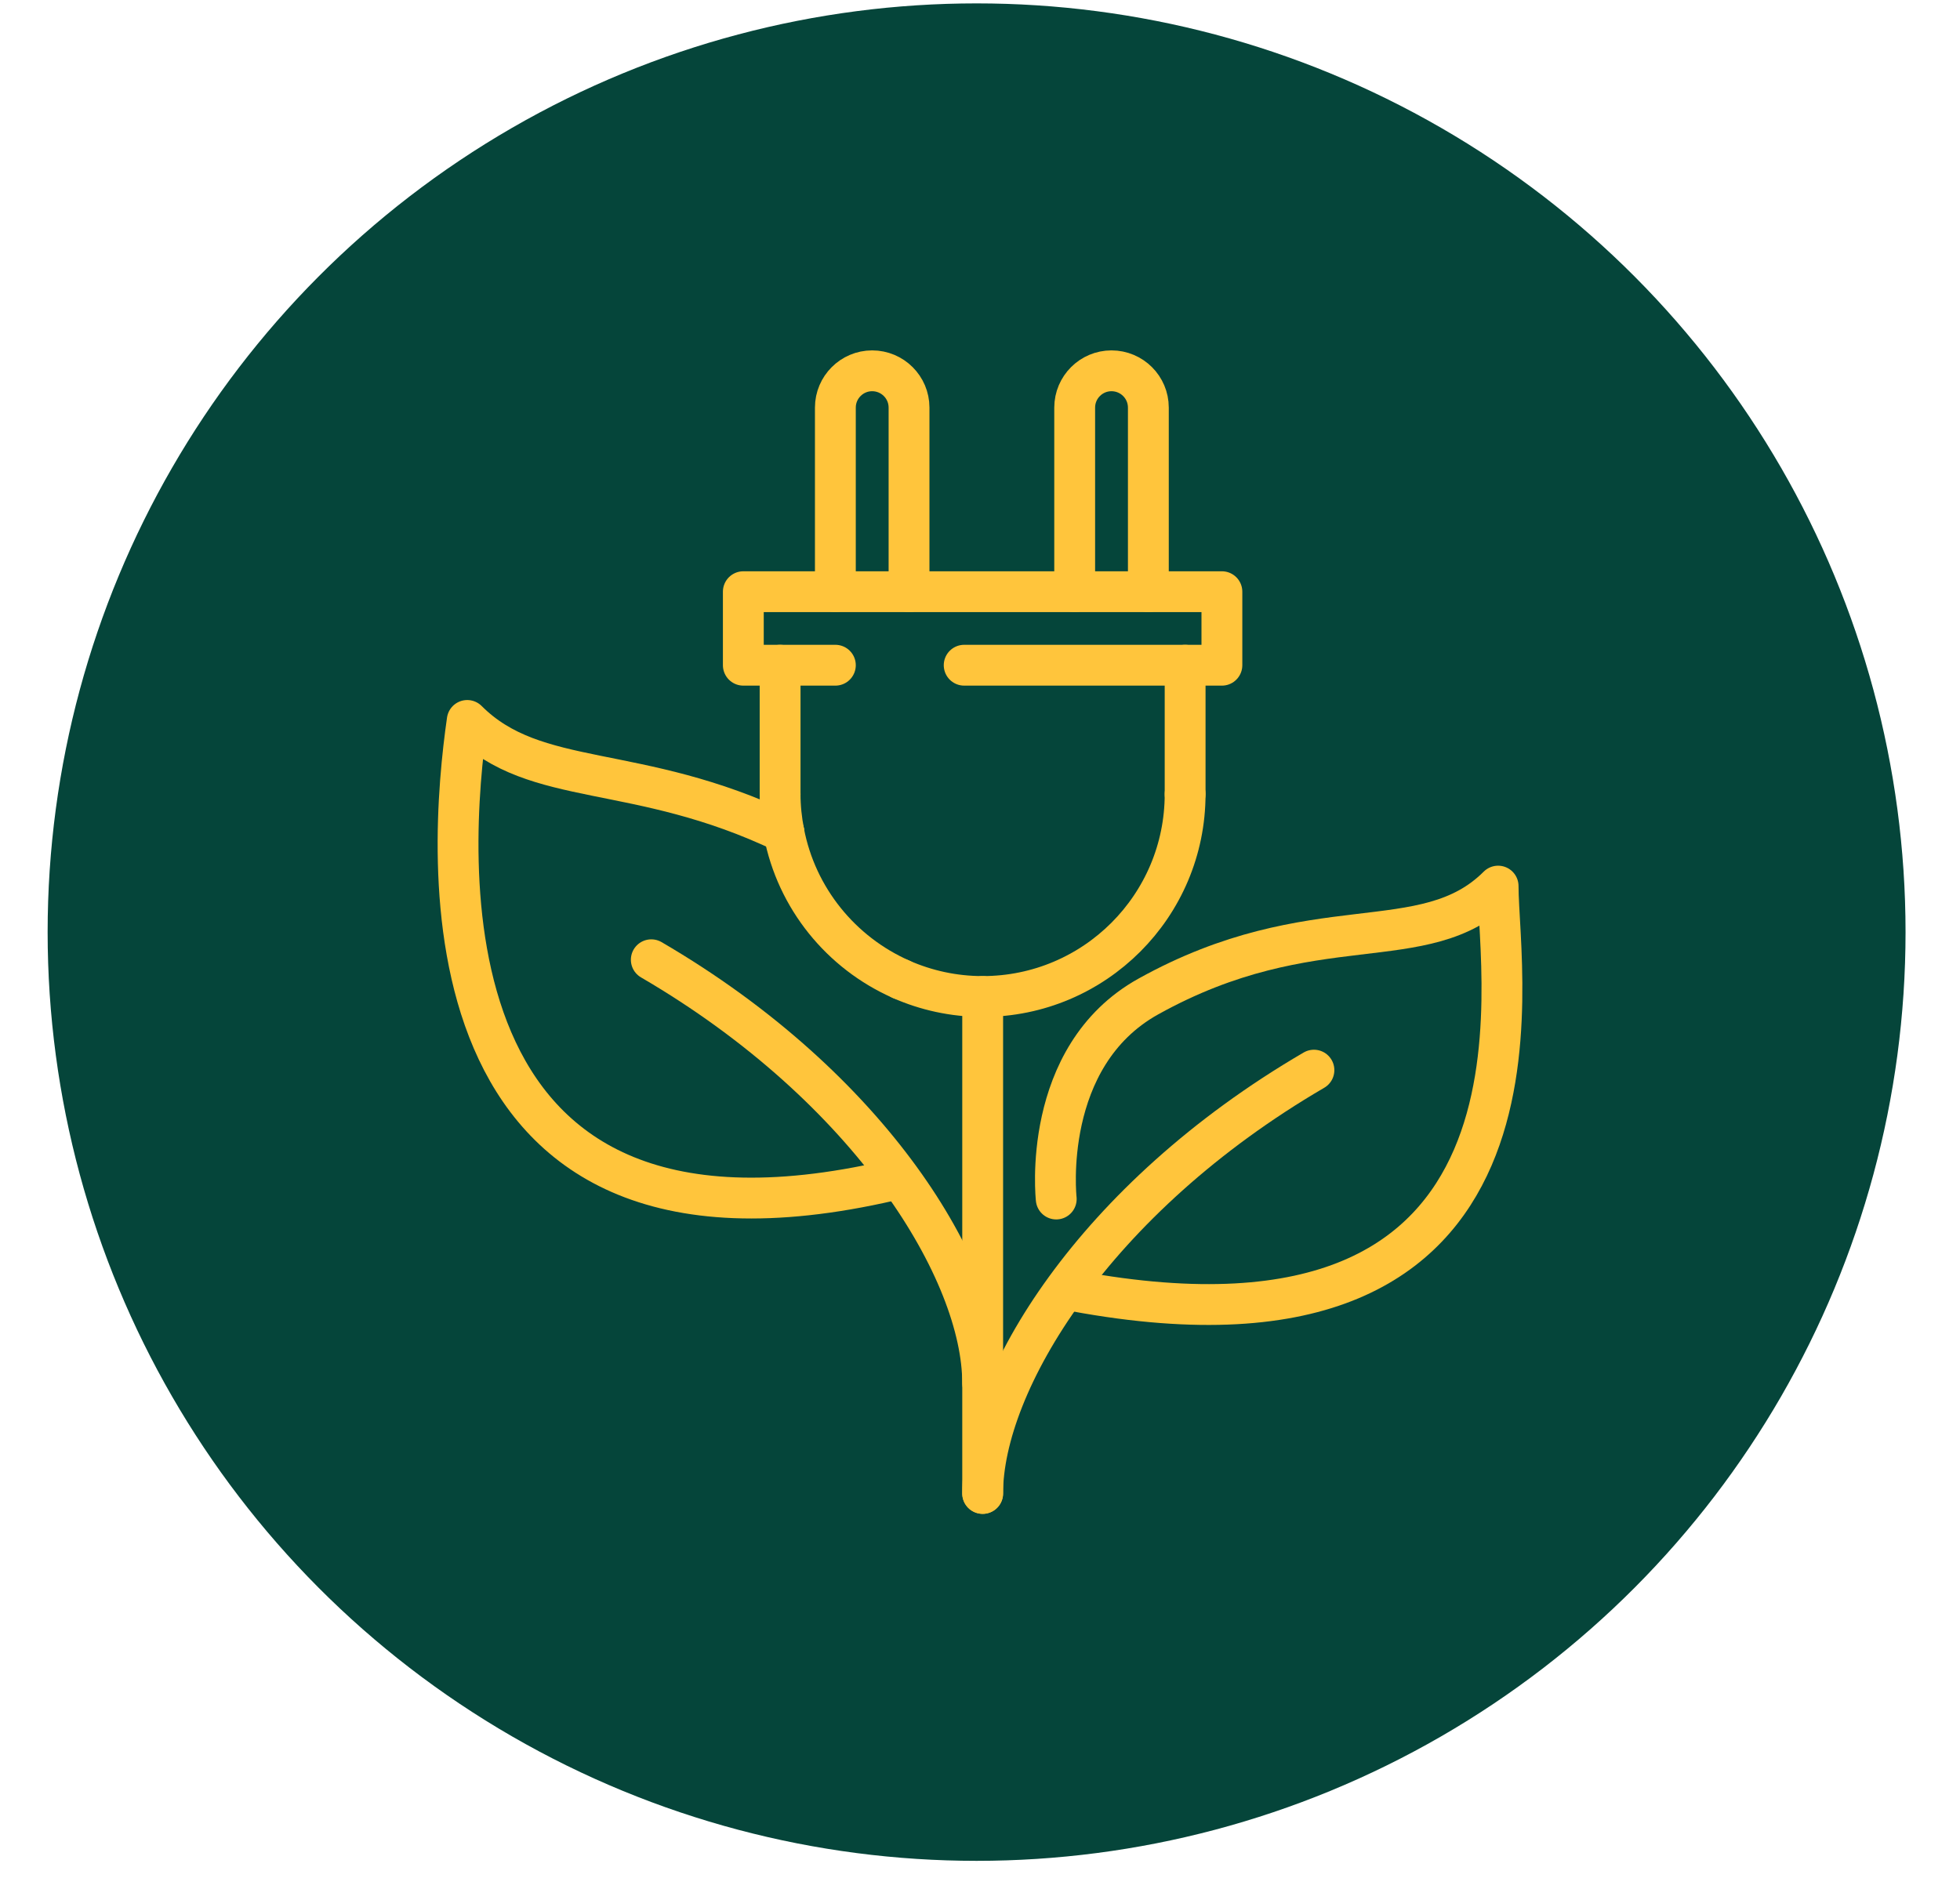 <?xml version="1.0" encoding="utf-8"?>
<!-- Generator: Adobe Illustrator 16.0.0, SVG Export Plug-In . SVG Version: 6.00 Build 0)  -->
<!DOCTYPE svg PUBLIC "-//W3C//DTD SVG 1.1//EN" "http://www.w3.org/Graphics/SVG/1.1/DTD/svg11.dtd">
<svg version="1.1" id="Calque_1" xmlns="http://www.w3.org/2000/svg" xmlns:xlink="http://www.w3.org/1999/xlink" x="0px" y="0px"
	 width="96px" height="92px" viewBox="0 0 96 92" enable-background="new 0 0 96 92" xml:space="preserve">
<circle fill="#05453A" cx="47.833" cy="45.666" r="45.5"/>
<g>
	<path fill="none" stroke="#FFC53C" stroke-width="2" stroke-linecap="round" stroke-linejoin="round" stroke-miterlimit="10" d="
		M64.356,52.428c-10.817,6.314-16.226,15.33-16.226,20.738"/>
	
		<line fill="none" stroke="#FFC53C" stroke-width="2" stroke-linecap="round" stroke-linejoin="round" stroke-miterlimit="10" x1="48.131" y1="48.82" x2="48.131" y2="73.166"/>
	
		<polyline fill="none" stroke="#FFC53C" stroke-width="2" stroke-linecap="round" stroke-linejoin="round" stroke-miterlimit="10" points="
		38.209,38.904 38.209,32.59 36.408,32.59 36.408,28.988 59.848,28.988 59.848,32.59 58.047,32.59 58.047,38.904 	"/>
	
		<line fill="none" stroke="#FFC53C" stroke-width="2" stroke-linecap="round" stroke-linejoin="round" stroke-miterlimit="10" x1="58.047" y1="32.59" x2="47.225" y2="32.59"/>
	
		<line fill="none" stroke="#FFC53C" stroke-width="2" stroke-linecap="round" stroke-linejoin="round" stroke-miterlimit="10" x1="38.209" y1="32.59" x2="40.916" y2="32.59"/>
	<path fill="none" stroke="#FFC53C" stroke-width="2" stroke-linecap="round" stroke-linejoin="round" stroke-miterlimit="10" d="
		M40.916,28.988v-9.021c0-0.992,0.809-1.801,1.801-1.801c0.999,0,1.807,0.809,1.807,1.801v9.021"/>
	<path fill="none" stroke="#FFC53C" stroke-width="2" stroke-linecap="round" stroke-linejoin="round" stroke-miterlimit="10" d="
		M56.246,28.988v-9.021c0-0.992-0.808-1.801-1.807-1.801c-0.992,0-1.801,0.809-1.801,1.801v9.021"/>
	<path fill="none" stroke="#FFC53C" stroke-width="2" stroke-linecap="round" stroke-linejoin="round" stroke-miterlimit="10" d="
		M51.734,58.742c0,0-0.778-6.98,4.512-9.922c8.11-4.508,13.523-1.801,17.131-5.408c0,4.508,3.602,24.346-20.738,19.838"/>
	<path fill="none" stroke="#FFC53C" stroke-width="2" stroke-linecap="round" stroke-linejoin="round" stroke-miterlimit="10" d="
		M31.9,47.02c10.816,6.309,16.23,15.324,16.23,20.738"/>
	<path fill="none" stroke="#FFC53C" stroke-width="2" stroke-linecap="round" stroke-linejoin="round" stroke-miterlimit="10" d="
		M38.209,38.904c0,0.64,0.067,1.262,0.185,1.871"/>
	<path fill="none" stroke="#FFC53C" stroke-width="2" stroke-linecap="round" stroke-linejoin="round" stroke-miterlimit="10" d="
		M58.047,38.904c0,5.477-4.438,9.916-9.916,9.916c-1.427,0-2.778-0.305-4.001-0.844"/>
	<path fill="none" stroke="#FFC53C" stroke-width="2" stroke-linecap="round" stroke-linejoin="round" stroke-miterlimit="10" d="
		M38.394,40.775c0.616,3.233,2.805,5.904,5.736,7.199"/>
	<path fill="none" stroke="#FFC53C" stroke-width="2" stroke-linecap="round" stroke-linejoin="round" stroke-miterlimit="10" d="
		M38.394,40.775c-7.224-3.45-12.151-2.119-15.509-5.479c-0.906,6.314-2.707,27.953,20.738,22.539"/>
</g>
</svg>
